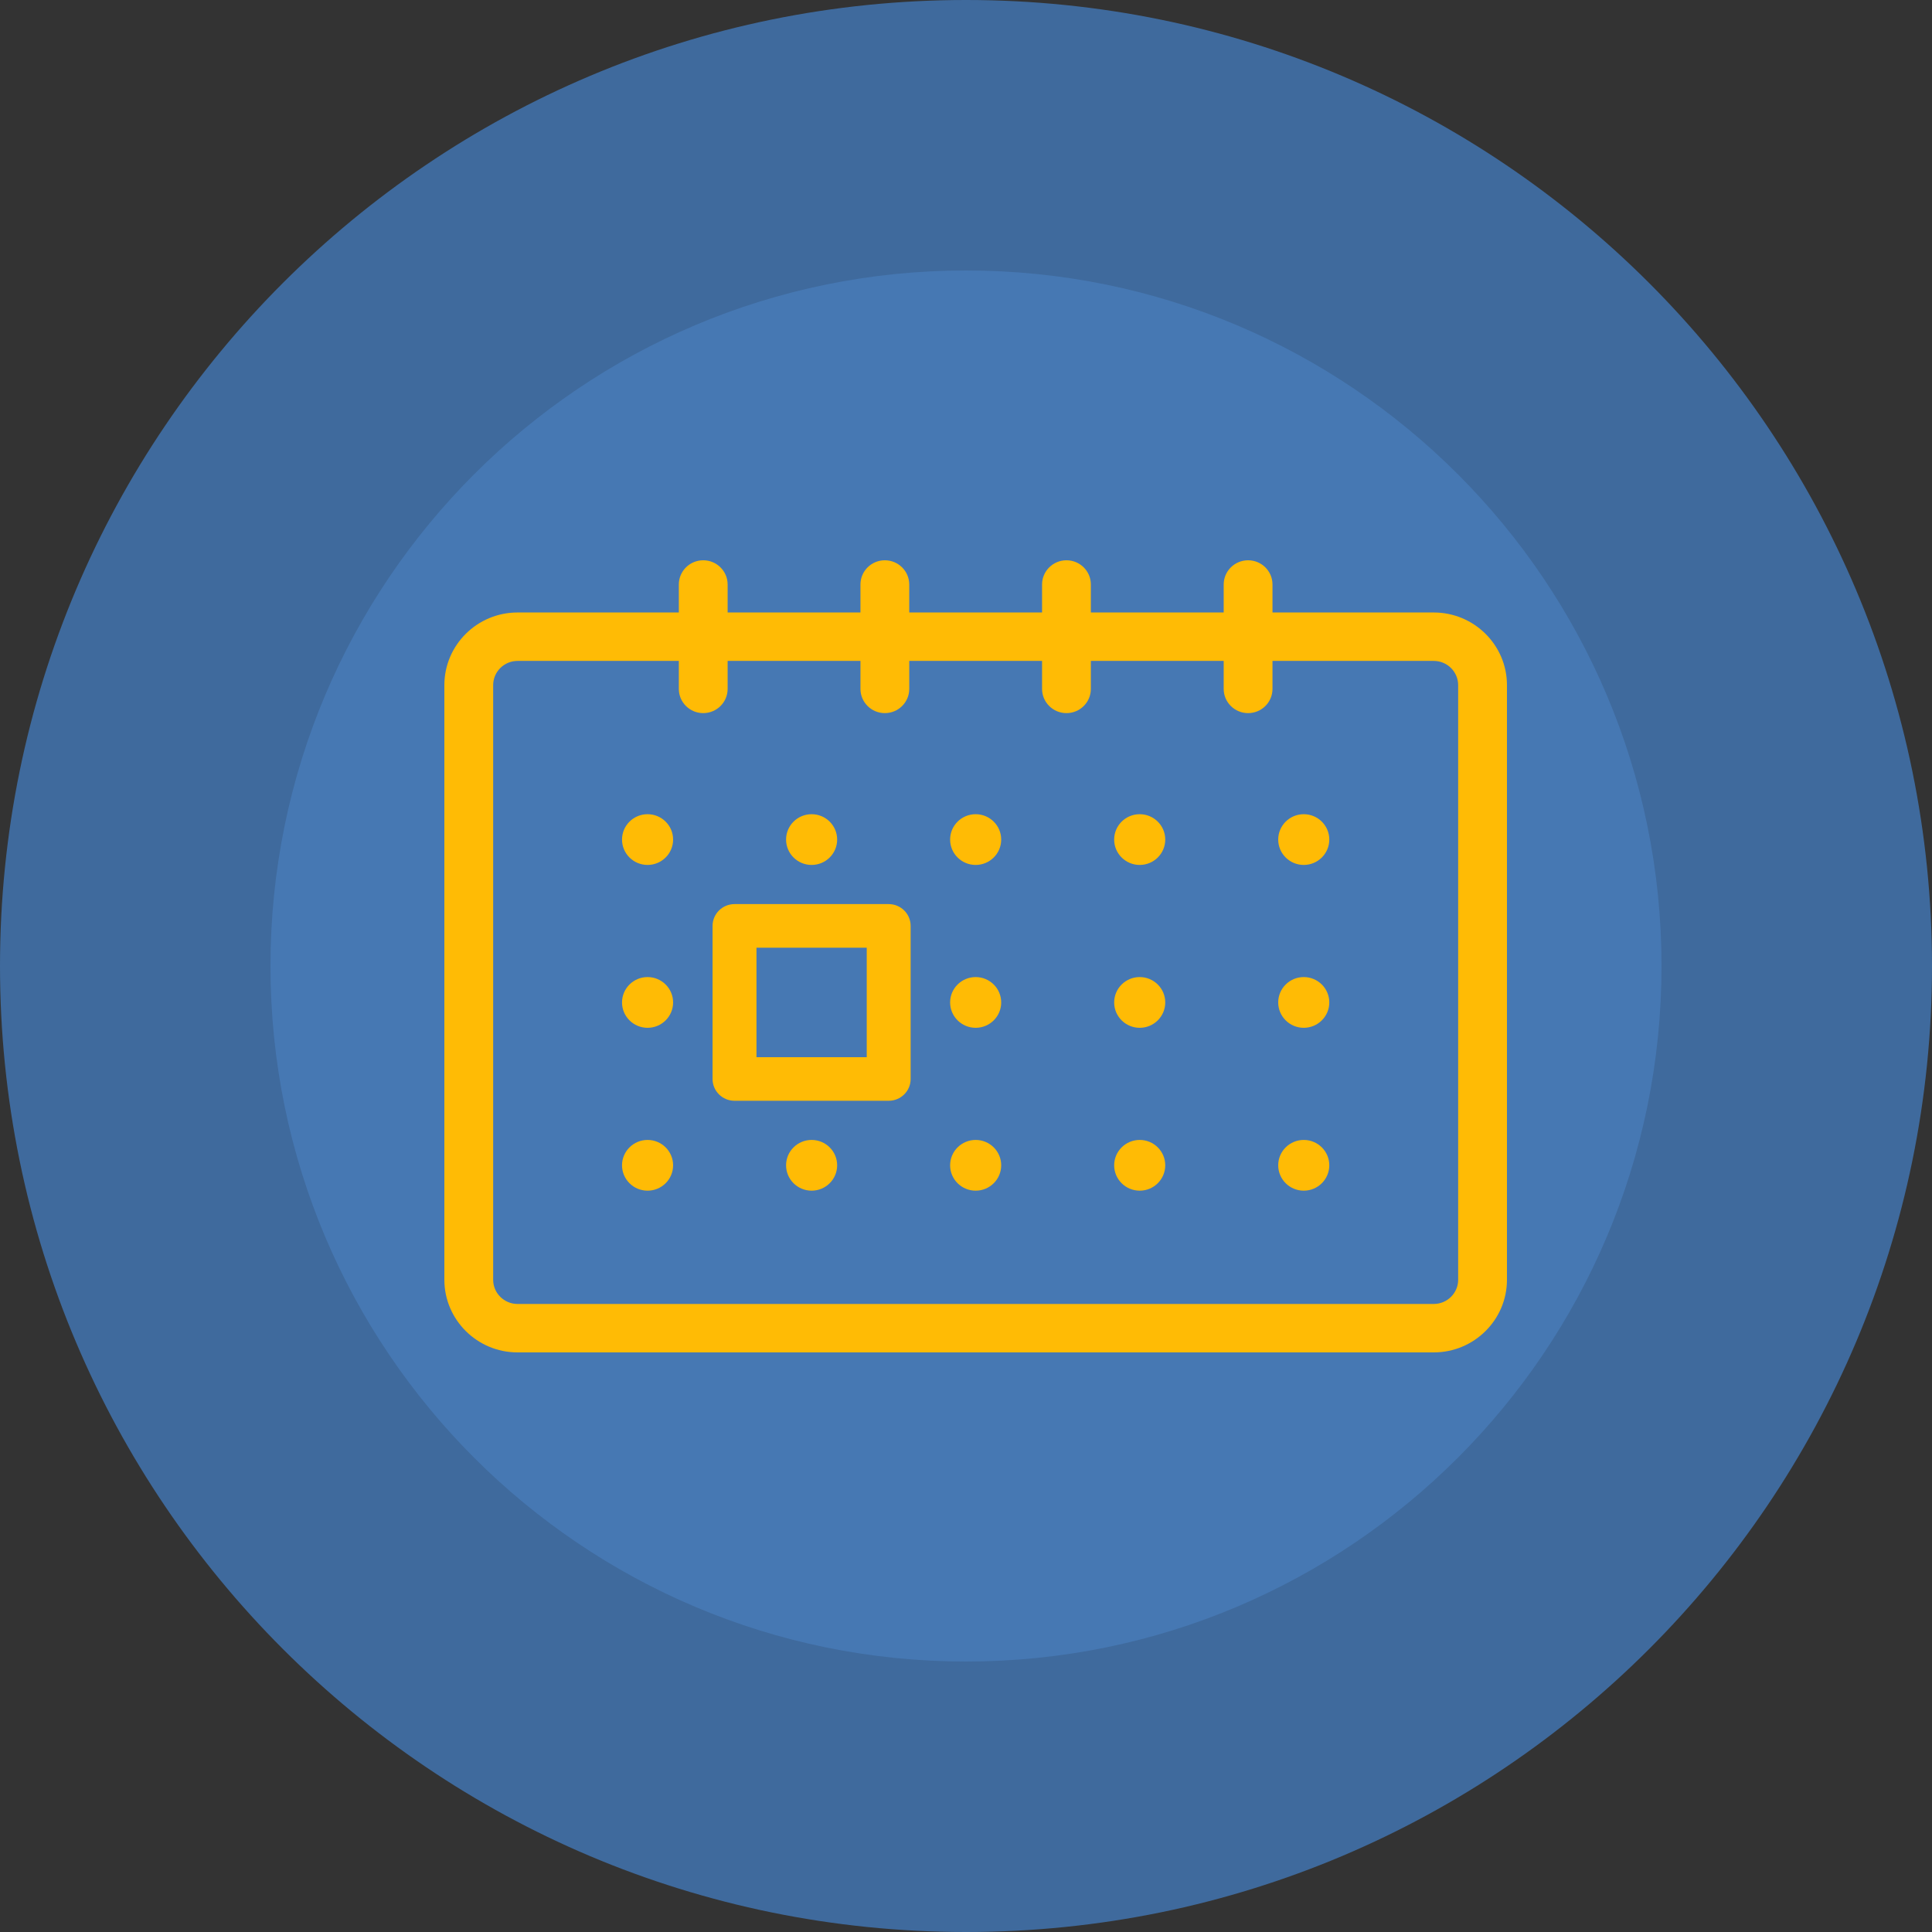 <svg 
 xmlns="http://www.w3.org/2000/svg"
 xmlns:xlink="http://www.w3.org/1999/xlink"
 width="100px" height="100px">
<rect width="100%" height="100%" fill="#333333" stroke="none"/>
<path fill-rule="evenodd"  stroke="rgb(255, 255, 255)" stroke-width="0px" stroke-linecap="butt" stroke-linejoin="miter" fill="rgb(63, 106, 157)"
 d="M50.000,-0.000 C77.614,-0.000 100.000,22.386 100.000,50.000 C100.000,77.614 77.614,100.000 50.000,100.000 C22.386,100.000 -0.000,77.614 -0.000,50.000 C-0.000,22.386 22.386,-0.000 50.000,-0.000 Z"/>
<path fill-rule="evenodd"  stroke="rgb(255, 255, 255)" stroke-width="0px" stroke-linecap="butt" stroke-linejoin="miter" fill="rgb(70, 120, 179)"
 d="M50.000,14.000 C69.882,14.000 86.000,30.118 86.000,50.000 C86.000,69.882 69.882,86.000 50.000,86.000 C30.118,86.000 14.000,69.882 14.000,50.000 C14.000,30.118 30.118,14.000 50.000,14.000 Z"/>
<path fill-rule="evenodd"  fill="rgb(255, 187, 5)"
 d="M74.212,70.000 L26.788,70.000 C24.700,70.000 23.000,68.313 23.000,66.239 L23.000,35.463 C23.000,33.389 24.700,31.702 26.788,31.702 L35.136,31.702 L35.136,30.254 C35.136,29.561 35.701,29.000 36.399,29.000 C37.096,29.000 37.662,29.561 37.662,30.254 L37.662,31.702 L44.537,31.702 L44.537,30.254 C44.537,29.561 45.102,29.000 45.800,29.000 C46.497,29.000 47.062,29.561 47.062,30.254 L47.062,31.702 L53.937,31.702 L53.937,30.254 C53.937,29.561 54.503,29.000 55.200,29.000 C55.898,29.000 56.463,29.561 56.463,30.254 L56.463,31.702 L63.338,31.702 L63.338,30.254 C63.338,29.561 63.904,29.000 64.601,29.000 C65.298,29.000 65.864,29.561 65.864,30.254 L65.864,31.702 L74.211,31.702 C76.300,31.702 78.000,33.389 78.000,35.463 L78.000,66.239 C78.000,68.313 76.300,70.000 74.212,70.000 ZM75.474,66.239 L75.474,35.463 C75.474,34.772 74.908,34.209 74.212,34.209 L65.864,34.209 L65.864,35.657 C65.864,36.350 65.299,36.911 64.601,36.911 C63.904,36.911 63.338,36.349 63.338,35.657 L63.338,34.209 L56.463,34.209 L56.463,35.657 C56.463,36.350 55.898,36.911 55.200,36.911 C54.503,36.911 53.937,36.349 53.937,35.657 L53.937,34.209 L47.063,34.209 L47.063,35.657 C47.063,36.350 46.497,36.911 45.800,36.911 C45.102,36.911 44.537,36.349 44.537,35.657 L44.537,34.209 L37.662,34.209 L37.662,35.657 C37.662,36.350 37.096,36.911 36.399,36.911 C35.701,36.911 35.136,36.349 35.136,35.657 L35.136,34.209 L26.788,34.209 C26.092,34.209 25.526,34.772 25.526,35.463 L25.526,66.239 C25.526,66.930 26.092,67.493 26.788,67.493 L74.211,67.493 C74.908,67.493 75.474,66.930 75.475,66.239 L75.474,66.239 ZM67.482,61.629 C66.752,61.629 66.160,61.041 66.160,60.316 C66.160,59.591 66.752,59.003 67.482,59.003 C68.212,59.003 68.804,59.591 68.804,60.316 C68.804,61.041 68.212,61.629 67.482,61.629 ZM67.482,53.199 C66.752,53.199 66.160,52.611 66.160,51.886 C66.160,51.161 66.752,50.573 67.482,50.573 C68.212,50.573 68.804,51.161 68.804,51.886 C68.804,52.611 68.212,53.199 67.482,53.199 ZM67.482,44.769 C66.752,44.769 66.160,44.181 66.160,43.456 C66.160,42.731 66.752,42.143 67.482,42.143 C68.212,42.143 68.804,42.731 68.804,43.456 C68.804,44.181 68.212,44.769 67.482,44.769 ZM58.991,61.629 C58.261,61.629 57.669,61.041 57.669,60.316 C57.669,59.591 58.261,59.003 58.991,59.003 C59.721,59.003 60.313,59.591 60.313,60.316 C60.313,61.041 59.721,61.629 58.991,61.629 ZM58.991,53.199 C58.261,53.199 57.669,52.611 57.669,51.886 C57.669,51.161 58.261,50.573 58.991,50.573 C59.721,50.573 60.313,51.161 60.313,51.886 C60.313,52.611 59.721,53.199 58.991,53.199 ZM58.991,44.769 C58.261,44.769 57.669,44.181 57.669,43.456 C57.669,42.731 58.261,42.143 58.991,42.143 C59.721,42.143 60.313,42.731 60.313,43.456 C60.313,44.181 59.721,44.769 58.991,44.769 ZM50.500,61.629 C49.770,61.629 49.178,61.041 49.178,60.316 C49.178,59.591 49.770,59.003 50.500,59.003 C51.230,59.003 51.822,59.591 51.822,60.316 C51.822,61.041 51.230,61.629 50.500,61.629 ZM50.500,53.199 C49.770,53.199 49.178,52.611 49.178,51.886 C49.178,51.161 49.770,50.573 50.500,50.573 C51.230,50.573 51.822,51.161 51.822,51.886 C51.822,52.611 51.230,53.199 50.500,53.199 ZM50.500,44.769 C49.770,44.769 49.178,44.181 49.178,43.456 C49.178,42.731 49.770,42.143 50.500,42.143 C51.230,42.143 51.822,42.731 51.822,43.456 C51.822,44.181 51.230,44.769 50.500,44.769 ZM45.999,56.976 L38.019,56.976 C37.391,56.976 36.882,56.471 36.882,55.848 L36.882,47.925 C36.882,47.302 37.391,46.796 38.019,46.796 L45.999,46.796 C46.627,46.796 47.135,47.302 47.135,47.925 L47.135,55.848 C47.135,56.471 46.627,56.976 45.999,56.976 ZM44.862,49.053 L39.155,49.053 L39.155,54.719 L44.862,54.719 L44.862,49.053 ZM42.009,44.769 C41.279,44.769 40.687,44.181 40.687,43.456 C40.687,42.731 41.279,42.143 42.009,42.143 C42.739,42.143 43.331,42.731 43.331,43.456 C43.331,44.181 42.739,44.769 42.009,44.769 ZM42.009,59.003 C42.739,59.003 43.331,59.591 43.331,60.316 C43.331,61.041 42.739,61.629 42.009,61.629 C41.279,61.629 40.687,61.041 40.687,60.316 C40.687,59.591 41.279,59.003 42.009,59.003 ZM33.518,61.629 C32.788,61.629 32.196,61.041 32.196,60.316 C32.196,59.591 32.788,59.003 33.518,59.003 C34.248,59.003 34.840,59.591 34.840,60.316 C34.840,61.041 34.248,61.629 33.518,61.629 ZM33.518,53.199 C32.788,53.199 32.196,52.611 32.196,51.886 C32.196,51.161 32.788,50.573 33.518,50.573 C34.248,50.573 34.840,51.161 34.840,51.886 C34.840,52.611 34.248,53.199 33.518,53.199 ZM33.518,44.769 C32.788,44.769 32.196,44.181 32.196,43.456 C32.196,42.731 32.788,42.143 33.518,42.143 C34.248,42.143 34.840,42.731 34.840,43.456 C34.840,44.181 34.248,44.769 33.518,44.769 Z"/>
</svg>